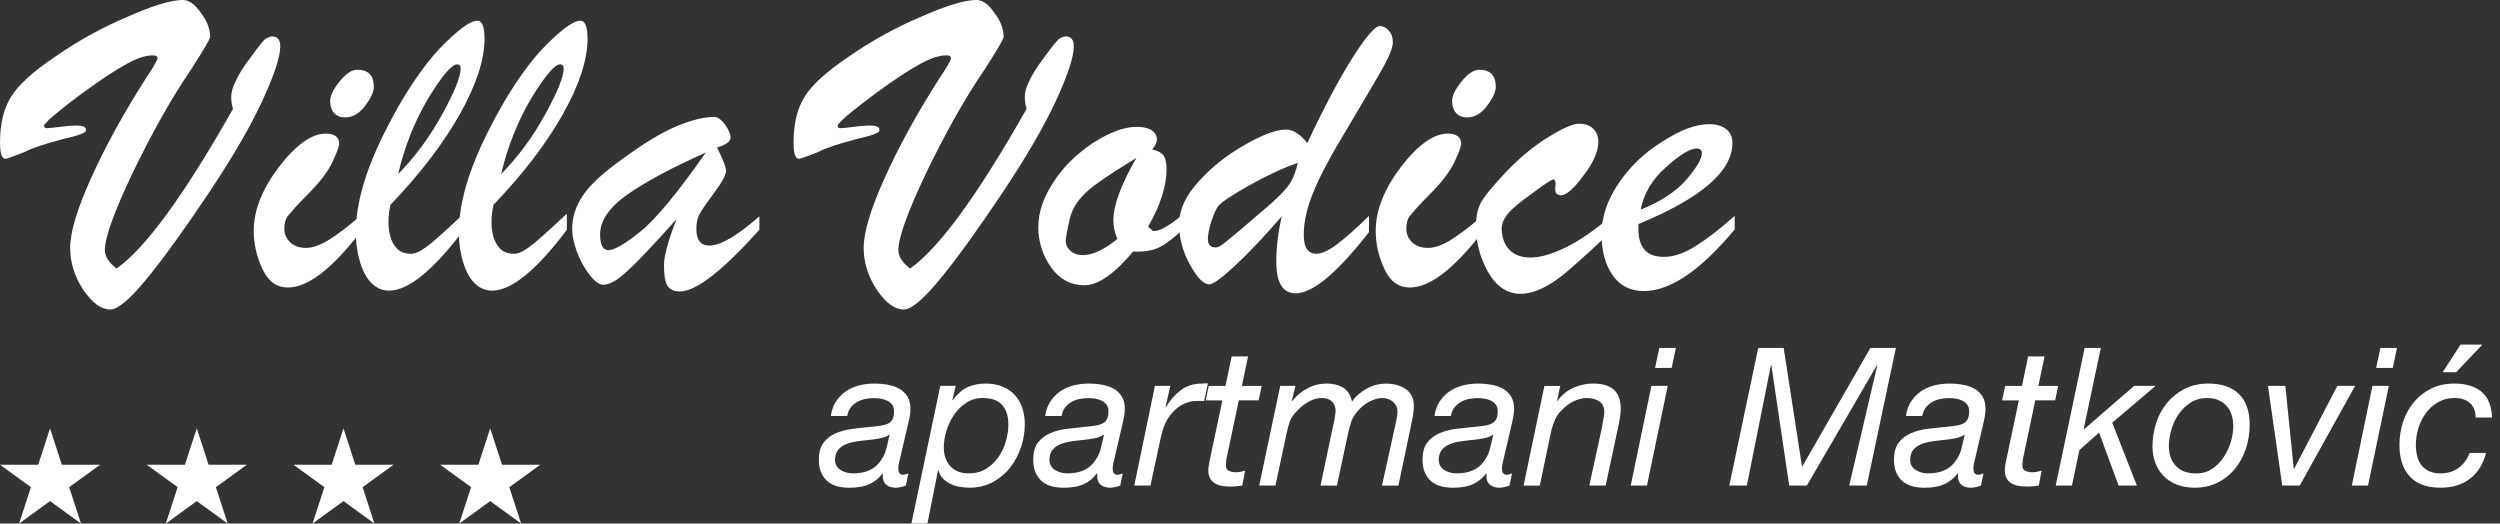 <?xml version="1.0" encoding="utf-8"?>
<!-- Generator: Adobe Illustrator 16.0.0, SVG Export Plug-In . SVG Version: 6.00 Build 0)  -->
<!DOCTYPE svg PUBLIC "-//W3C//DTD SVG 1.1//EN" "http://www.w3.org/Graphics/SVG/1.1/DTD/svg11.dtd">
<svg version="1.1" id="Layer_1" xmlns="http://www.w3.org/2000/svg" xmlns:xlink="http://www.w3.org/1999/xlink" x="0px" y="0px"
	 width="191px" height="40px" viewBox="-1099.5 524 191 40" enable-background="new -1099.5 524 191 40" xml:space="preserve">
<rect x="-1099.5" y="524" width="191" height="40" fill="#333333" stroke="none"/>
<g>
	<g>
		<path fill="#FFFFFF" d="M-1081.697,532.316c-0.091-0.273-0.137-0.584-0.137-0.927s0.115-0.743,0.344-1.204
			c0.115-0.252,0.268-0.531,0.464-0.84c0.194-0.311,0.44-0.659,0.739-1.049c0.596-0.824,0.962-1.271,1.1-1.341
			c0.183-0.116,0.343-0.171,0.48-0.171c0.413,0,0.619,0.252,0.619,0.758c0,0.802-0.459,2.193-1.375,4.174
			c-0.916,1.982-2.302,4.359-4.158,7.131c-1.856,2.773-3.42,4.934-4.692,6.48c-1.271,1.548-2.194,2.319-2.766,2.319
			c-0.688,0-1.375-0.503-2.062-1.513c-0.666-1.008-0.998-2.072-0.998-3.197c0-1.189,0.527-2.955,1.581-5.291
			c1.078-2.405,2.487-4.973,4.229-7.699c0.572-0.848,0.859-1.352,0.859-1.512c0-0.137-0.116-0.205-0.344-0.205
			c-0.253,0-0.534,0.046-0.842,0.137c-0.31,0.09-0.678,0.252-1.101,0.481c-0.424,0.228-0.916,0.527-1.478,0.893
			c-0.561,0.366-1.219,0.825-1.975,1.376c-0.734,0.549-1.312,0.998-1.736,1.34c-0.424,0.344-0.693,0.572-0.809,0.687
			c-0.252,0.253-0.379,0.403-0.379,0.446c0,0.139,0.071,0.206,0.208,0.206c0.115,0,0.447-0.032,0.997-0.101
			c0.55-0.07,0.962-0.104,1.237-0.104c0.503,0,0.758,0.104,0.758,0.309c0,0.047-0.007,0.088-0.019,0.121
			c-0.013,0.035-0.07,0.08-0.171,0.137c-0.104,0.057-0.264,0.12-0.481,0.188c-0.218,0.069-0.533,0.151-0.945,0.242
			c-0.413,0.115-0.762,0.213-1.048,0.291c-0.286,0.082-0.549,0.162-0.791,0.24c-0.241,0.082-0.462,0.162-0.669,0.241
			c-0.207,0.081-0.425,0.179-0.653,0.294c-0.827,0.32-1.284,0.48-1.375,0.48c-0.276,0-0.413-0.412-0.413-1.236
			c0-1.421,0.274-2.578,0.826-3.472c0.549-0.919,1.696-1.959,3.437-3.128c1.719-1.191,3.552-2.202,5.5-3.025
			c1.923-0.85,3.32-1.273,4.19-1.273c0.481,0,0.939,0.32,1.376,0.963c0.481,0.618,0.722,1.236,0.722,1.855
			c0,0.16-0.504,1.02-1.512,2.578c-0.734,1.077-1.461,2.257-2.183,3.54s-1.449,2.681-2.183,4.192
			c-1.443,3.025-2.164,5.018-2.164,5.982c0,0.479,0.296,0.949,0.893,1.407C-1088.399,542.982-1085.432,538.916-1081.697,532.316z"/>
		<path fill="#FFFFFF" d="M-1071.971,540.498v1.238c-2.175,2.818-4.022,4.229-5.532,4.229c-0.872,0-1.525-0.481-1.96-1.444
			c-0.435-0.938-0.652-1.902-0.652-2.886c0-1.559,0.643-3.187,1.926-4.881c1.306-1.697,2.498-2.546,3.574-2.546
			c0.687,0,1.029,0.264,1.029,0.79c0,0.185-0.171,0.645-0.515,1.375c-0.343,0.734-0.962,1.549-1.856,2.441
			c-0.459,0.458-0.813,0.831-1.065,1.119c-0.253,0.285-0.424,0.485-0.515,0.6c-0.163,0.229-0.241,0.551-0.241,0.963
			c0,0.389,0.148,0.729,0.447,1.015c0.298,0.285,0.698,0.429,1.203,0.429c0.503,0,1.083-0.199,1.736-0.601
			C-1073.738,541.938-1072.933,541.321-1071.971,540.498z M-1073.139,532.971c-0.344,0-0.62-0.109-0.825-0.326
			c-0.207-0.217-0.31-0.532-0.31-0.945c0-0.39,0.24-0.883,0.721-1.478c0.481-0.597,0.929-0.894,1.341-0.894
			c0.847,0,1.271,0.436,1.271,1.307c0,0.39-0.229,0.882-0.688,1.478C-1072.062,532.683-1072.567,532.971-1073.139,532.971z"/>
		<path fill="#FFFFFF" d="M-1064.066,540.326v1.237c-2.336,3.095-4.239,4.64-5.704,4.64c-0.412,0-0.78-0.119-1.1-0.359
			c-0.321-0.241-0.585-0.564-0.791-0.979c-0.208-0.411-0.367-0.889-0.481-1.428c-0.116-0.537-0.171-1.104-0.171-1.7
			c0-2.153,0.721-4.674,2.166-7.562c0.733-1.467,1.455-2.734,2.166-3.798c0.711-1.066,1.398-1.954,2.062-2.663
			c1.376-1.422,2.337-2.131,2.887-2.131c0.366,0,0.549,0.458,0.549,1.375c0,1.604-0.629,3.529-1.89,5.775
			c-1.283,2.268-3.048,4.571-5.293,6.908c-0.091,0.367-0.143,0.768-0.155,1.203c-0.012,0.434,0.034,0.842,0.138,1.219
			c0.104,0.381,0.28,0.694,0.532,0.945c0.253,0.252,0.607,0.378,1.066,0.378c0.297,0,0.664-0.159,1.099-0.481
			C-1066.573,542.629-1065.601,541.77-1064.066,540.326z M-1069.083,537.302c1.306-1.331,2.428-2.854,3.368-4.571
			c0.938-1.696,1.408-2.864,1.408-3.507c0-0.206-0.091-0.308-0.275-0.308c-0.411,0-1.157,0.881-2.233,2.647
			C-1067.848,533.328-1068.602,535.238-1069.083,537.302z"/>
		<path fill="#FFFFFF" d="M-1056.194,540.326v1.237c-2.336,3.095-4.239,4.64-5.704,4.64c-0.412,0-0.781-0.119-1.101-0.359
			c-0.322-0.241-0.585-0.564-0.791-0.979c-0.206-0.411-0.366-0.889-0.481-1.428c-0.114-0.537-0.17-1.104-0.17-1.7
			c0-2.153,0.722-4.674,2.167-7.562c0.732-1.467,1.454-2.734,2.166-3.798c0.71-1.066,1.397-1.954,2.063-2.663
			c1.374-1.422,2.336-2.131,2.885-2.131c0.367,0,0.549,0.458,0.549,1.375c0,1.604-0.629,3.529-1.89,5.775
			c-1.284,2.268-3.048,4.571-5.293,6.908c-0.091,0.367-0.144,0.768-0.155,1.203c-0.013,0.434,0.033,0.842,0.137,1.219
			c0.103,0.381,0.28,0.694,0.534,0.945c0.251,0.252,0.606,0.378,1.064,0.378c0.299,0,0.665-0.159,1.102-0.481
			C-1058.703,542.629-1057.729,541.77-1056.194,540.326z M-1061.212,537.302c1.306-1.331,2.429-2.854,3.368-4.571
			c0.939-1.696,1.409-2.864,1.409-3.507c0-0.206-0.091-0.308-0.274-0.308c-0.413,0-1.158,0.881-2.236,2.647
			C-1059.975,533.328-1060.731,535.238-1061.212,537.302z"/>
		<path fill="#FFFFFF" d="M-1047.808,540.738c-1.765,1.973-3.024,3.301-3.782,3.987c-0.734,0.688-1.34,1.03-1.822,1.03
			c-0.436,0-0.951-0.502-1.547-1.511c-0.55-1.032-0.826-1.96-0.826-2.785c0-0.847,0.263-1.672,0.791-2.476
			c0.527-0.825,1.581-1.798,3.163-2.921c1.604-1.169,2.962-1.981,4.073-2.44c1.111-0.459,2.056-0.688,2.834-0.688
			c0.138,0,0.28,0.058,0.43,0.172c0.15,0.114,0.28,0.251,0.396,0.412c0.114,0.16,0.212,0.332,0.292,0.516
			c0.08,0.184,0.12,0.345,0.12,0.482c0,0.297-0.344,0.549-1.03,0.754c0.457,0.918,0.688,1.512,0.688,1.788
			c0,0.298-0.299,0.849-0.895,1.649c-0.595,0.802-0.975,1.354-1.133,1.651c-0.162,0.298-0.242,0.677-0.242,1.133
			c0,0.85,0.333,1.272,0.997,1.272c0.847,0,2.119-0.746,3.816-2.233v1.03c-2.82,3.141-4.846,4.709-6.083,4.709
			c-0.458,0-0.781-0.16-0.964-0.48c-0.161-0.299-0.24-0.803-0.24-1.514C-1048.77,543.545-1048.45,542.365-1047.808,540.738z
			 M-1045.573,535.65c-2.613,1.17-4.612,2.24-5.998,3.213c-1.386,0.977-2.079,1.99-2.079,3.043c0,0.803,0.208,1.205,0.619,1.205
			c0.457,0,1.261-0.461,2.406-1.377C-1049.458,540.818-1047.773,538.791-1045.573,535.65z"/>
		<path fill="#FFFFFF" d="M-1021.069,532.316c-0.092-0.273-0.137-0.584-0.137-0.927s0.115-0.743,0.345-1.204
			c0.114-0.252,0.269-0.531,0.462-0.84c0.196-0.311,0.443-0.659,0.739-1.049c0.596-0.824,0.962-1.271,1.1-1.341
			c0.185-0.116,0.346-0.171,0.483-0.171c0.412,0,0.616,0.252,0.616,0.758c0,0.802-0.457,2.193-1.374,4.174
			c-0.917,1.982-2.302,4.359-4.16,7.131c-1.855,2.773-3.42,4.934-4.691,6.48c-1.27,1.548-2.194,2.319-2.767,2.319
			c-0.688,0-1.374-0.503-2.062-1.513c-0.665-1.008-0.999-2.072-0.999-3.197c0-1.189,0.528-2.955,1.582-5.291
			c1.077-2.405,2.486-4.973,4.228-7.699c0.572-0.848,0.86-1.352,0.86-1.512c0-0.137-0.115-0.205-0.344-0.205
			c-0.253,0-0.533,0.046-0.843,0.137c-0.31,0.091-0.676,0.252-1.1,0.481c-0.426,0.228-0.917,0.527-1.477,0.893
			c-0.562,0.366-1.22,0.825-1.977,1.376c-0.733,0.549-1.311,0.998-1.736,1.34c-0.425,0.343-0.692,0.572-0.808,0.687
			c-0.25,0.253-0.378,0.403-0.378,0.446c0,0.139,0.07,0.206,0.207,0.206c0.116,0,0.447-0.032,0.997-0.101
			c0.549-0.07,0.962-0.104,1.236-0.104c0.504,0,0.758,0.104,0.758,0.309c0,0.047-0.006,0.088-0.019,0.121
			c-0.013,0.035-0.069,0.08-0.171,0.137c-0.103,0.057-0.263,0.12-0.48,0.188c-0.218,0.069-0.535,0.151-0.945,0.242
			c-0.413,0.115-0.763,0.213-1.049,0.291c-0.286,0.082-0.548,0.162-0.79,0.24c-0.24,0.082-0.463,0.162-0.669,0.241
			c-0.207,0.081-0.425,0.179-0.653,0.294c-0.826,0.32-1.283,0.48-1.375,0.48c-0.275,0-0.413-0.412-0.413-1.236
			c0-1.421,0.275-2.578,0.825-3.472c0.55-0.919,1.696-1.959,3.438-3.128c1.718-1.191,3.551-2.202,5.499-3.025
			c1.924-0.85,3.322-1.273,4.192-1.273c0.481,0,0.939,0.32,1.375,0.963c0.483,0.618,0.722,1.236,0.722,1.855
			c0,0.16-0.503,1.02-1.511,2.578c-0.734,1.077-1.461,2.257-2.183,3.54c-0.723,1.283-1.448,2.681-2.184,4.192
			c-1.441,3.025-2.164,5.018-2.164,5.982c0,0.479,0.296,0.949,0.892,1.407C-1027.77,542.982-1024.805,538.916-1021.069,532.316z"/>
		<path fill="#FFFFFF" d="M-1009.21,540.463v1.134c-0.62,0.597-1.186,1.026-1.701,1.288c-0.517,0.264-1.186,0.373-2.012,0.327
			c-1.443,1.72-2.681,2.579-3.713,2.579c-1.052,0-1.902-0.449-2.543-1.341c-0.665-0.939-0.995-1.972-0.995-3.096
			c0-1.143,0.4-2.313,1.202-3.505c0.39-0.595,0.841-1.139,1.357-1.633c0.515-0.492,1.073-0.934,1.666-1.324
			c1.261-0.8,2.35-1.201,3.266-1.201c0.732,0,1.214,0.178,1.442,0.532c0.23,0.356,0.151,0.751-0.239,1.186
			c0.457,0.115,0.756,0.28,0.893,0.498s0.208,0.557,0.208,1.015c0,1.305-0.47,2.771-1.409,4.398
			c0.116,0.092,0.208,0.168,0.274,0.226c0.07,0.056,0.08,0.083,0.034,0.083C-1011.066,541.746-1010.312,541.356-1009.21,540.463z
			 M-1012.682,536.063c-0.526,0.322-1.06,0.653-1.598,0.998c-0.54,0.343-1.071,0.71-1.597,1.099
			c-1.055,0.781-1.685,1.628-1.89,2.546c-0.207,0.894-0.309,1.477-0.309,1.751c0,0.254,0.12,0.488,0.358,0.705
			c0.242,0.219,0.555,0.327,0.944,0.327c0.758,0,1.639-0.413,2.647-1.237c-0.207-0.436-0.31-0.918-0.31-1.443
			C-1014.436,539.686-1013.852,538.104-1012.682,536.063z"/>
		<path fill="#FFFFFF" d="M-1001.58,540.532c-1.283,1.487-2.454,2.726-3.505,3.713c-1.055,0.983-1.731,1.477-2.027,1.477
			c-0.436,0-0.929-0.503-1.479-1.513c-0.55-0.982-0.825-2.016-0.825-3.092c0-1.078,0.493-2.154,1.477-3.232
			c0.986-1.1,2.167-2.037,3.542-2.817c1.354-0.779,2.405-1.169,3.163-1.169c0.526,0,1.063,0.346,1.614,1.032
			c0.642-1.376,1.25-2.601,1.821-3.678c0.572-1.079,1.114-2.017,1.618-2.818c1.03-1.627,1.731-2.44,2.096-2.44
			c0.251,0,0.482,0.115,0.689,0.343c0.206,0.229,0.307,0.528,0.307,0.894c0,0.367-0.225,0.976-0.687,1.821
			c-0.228,0.413-0.565,0.995-1.013,1.755c-0.449,0.757-1.004,1.695-1.667,2.816c-1.329,2.178-2.232,3.873-2.715,5.086
			c-0.481,1.17-0.723,2.248-0.723,3.23c0,0.963,0.32,1.445,0.962,1.445c0.413,0,0.939-0.242,1.582-0.723
			c0.641-0.48,1.453-1.203,2.44-2.164v1.236c-2.428,3.117-4.296,4.674-5.601,4.674c-0.986,0-1.479-0.8-1.479-2.404
			C-1001.993,542.926-1001.855,541.77-1001.58,540.532z M-1000.342,536.441c-1.077,0.367-2.315,0.938-3.713,1.718
			c-1.304,0.733-2.084,1.25-2.337,1.547c-0.117,0.138-0.216,0.313-0.31,0.532c-0.091,0.219-0.177,0.447-0.257,0.688
			c-0.082,0.242-0.143,0.481-0.189,0.723c-0.048,0.24-0.071,0.441-0.071,0.602c0,0.436,0.195,0.652,0.586,0.652
			c0.116,0,0.228-0.035,0.344-0.104c0.137-0.068,0.641-0.468,1.51-1.202l2.407-2.062c0.71-0.643,1.192-1.157,1.444-1.549
			C-1000.677,537.554-1000.479,537.037-1000.342,536.441z"/>
		<path fill="#FFFFFF" d="M-986.251,540.498v1.238c-2.175,2.818-4.019,4.229-5.532,4.229c-0.875,0-1.525-0.481-1.962-1.444
			c-0.434-0.938-0.651-1.902-0.651-2.886c0-1.559,0.643-3.187,1.927-4.881c1.305-1.697,2.496-2.546,3.573-2.546
			c0.687,0,1.03,0.264,1.03,0.79c0,0.185-0.169,0.645-0.514,1.375c-0.344,0.734-0.963,1.549-1.858,2.441
			c-0.456,0.458-0.812,0.831-1.065,1.119c-0.254,0.285-0.424,0.485-0.516,0.6c-0.158,0.229-0.238,0.551-0.238,0.963
			c0,0.389,0.148,0.729,0.444,1.015c0.3,0.285,0.699,0.429,1.206,0.429c0.5,0,1.08-0.199,1.737-0.601
			C-988.021,541.936-987.211,541.321-986.251,540.498z M-987.422,532.971c-0.34,0-0.614-0.109-0.823-0.326
			c-0.205-0.217-0.311-0.532-0.311-0.945c0-0.39,0.243-0.883,0.72-1.478c0.484-0.597,0.93-0.894,1.343-0.894
			c0.846,0,1.27,0.436,1.27,1.307c0,0.39-0.229,0.882-0.688,1.478C-986.343,532.683-986.848,532.971-987.422,532.971z"/>
		<path fill="#FFFFFF" d="M-976.42,540.532v1.134c-0.461,0.459-0.969,0.944-1.532,1.461c-0.56,0.514-1.175,1.06-1.838,1.633
			c-1.329,1.123-2.51,1.685-3.54,1.685c-1.009,0-1.833-0.548-2.477-1.649c-0.616-1.099-0.928-2.27-0.928-3.507
			c0-0.71,0.118-1.296,0.345-1.752c0.228-0.458,0.88-1.262,1.958-2.407c1.075-1.122,2.168-2.016,3.265-2.681
			c1.079-0.665,1.846-0.997,2.303-0.997c0.458,0,0.819,0.124,1.082,0.379c0.262,0.252,0.396,0.582,0.396,0.994
			c0,0.734-0.377,1.596-1.13,2.58c-0.738,1.008-1.309,1.512-1.722,1.512c-0.299,0-0.447-0.16-0.447-0.481l0.034-0.378
			c0-0.229-0.057-0.344-0.172-0.344c-0.138,0-0.664,0.344-1.578,1.031c-0.94,0.665-1.571,1.191-1.894,1.581
			c-0.318,0.39-0.481,0.78-0.481,1.167c0.024,0.689,0.229,1.227,0.619,1.617c0.39,0.389,0.938,0.577,1.65,0.566
			c0.71-0.012,1.573-0.264,2.593-0.756S-977.728,541.631-976.42,540.532z"/>
		<path fill="#FFFFFF" d="M-974.325,541.117v0.412c0,0.665,0.155,1.18,0.461,1.546c0.311,0.368,0.809,0.55,1.497,0.55
			c0.713,0,1.498-0.262,2.355-0.789c0.858-0.527,1.875-1.307,3.042-2.338v1.031c-2.613,3.141-4.929,4.708-6.941,4.708
			c-1.032,0-1.829-0.405-2.391-1.22c-0.56-0.812-0.839-1.85-0.839-3.111c0-1.307,0.421-2.59,1.27-3.85
			c0.87-1.307,1.992-2.383,3.367-3.232c1.374-0.893,2.565-1.338,3.576-1.338c0.549,0,0.982,0.125,1.306,0.377
			c0.318,0.252,0.479,0.607,0.479,1.065C-967.143,537.084-969.536,539.145-974.325,541.117z M-974.155,540.018
			c1.536-0.618,2.693-1.377,3.473-2.271c0.803-0.938,1.205-1.613,1.205-2.025c0-0.251-0.125-0.379-0.378-0.379
			c-0.529,0-1.317,0.482-2.374,1.443C-973.26,537.68-973.901,538.756-974.155,540.018z"/>
	</g>
	<g>
		<path fill="#FFFFFF" d="M-1035.636,554.683c0.203-0.31,0.45-0.567,0.744-0.773c0.294-0.206,0.629-0.358,1.002-0.456
			c0.372-0.098,0.76-0.148,1.164-0.148c0.374,0,0.727,0.029,1.062,0.092c0.333,0.057,0.628,0.16,0.883,0.308
			c0.255,0.148,0.457,0.345,0.611,0.599c0.151,0.248,0.227,0.565,0.227,0.949c0,0.213-0.024,0.446-0.08,0.697
			c-0.056,0.25-0.106,0.48-0.156,0.688l-0.485,2.074c-0.03,0.156-0.072,0.335-0.125,0.531c-0.054,0.198-0.081,0.383-0.081,0.56
			s0.036,0.301,0.104,0.365c0.07,0.07,0.158,0.105,0.263,0.105c0.062,0,0.127-0.014,0.2-0.037c0.074-0.022,0.14-0.045,0.201-0.068
			l-0.191,0.93c-0.101,0.04-0.224,0.078-0.377,0.111c-0.152,0.036-0.282,0.052-0.391,0.052c-0.344,0-0.602-0.092-0.781-0.281
			c-0.177-0.183-0.246-0.445-0.206-0.779l-0.029-0.029c-0.266,0.355-0.596,0.626-0.987,0.809c-0.394,0.189-0.913,0.281-1.561,0.281
			c-0.324,0-0.626-0.036-0.906-0.111c-0.28-0.074-0.523-0.196-0.729-0.367c-0.208-0.172-0.372-0.395-0.494-0.662
			c-0.124-0.271-0.186-0.602-0.186-0.993c0-0.561,0.12-1,0.361-1.312c0.241-0.313,0.547-0.554,0.921-0.712
			c0.373-0.165,0.786-0.275,1.236-0.334c0.452-0.059,0.89-0.107,1.311-0.146c0.333-0.029,0.621-0.063,0.861-0.098
			c0.242-0.031,0.439-0.09,0.596-0.168c0.159-0.078,0.273-0.189,0.348-0.34c0.071-0.148,0.112-0.348,0.112-0.604
			c0-0.205-0.05-0.372-0.148-0.498c-0.099-0.127-0.221-0.229-0.369-0.303c-0.146-0.073-0.311-0.125-0.493-0.156
			c-0.183-0.027-0.357-0.043-0.523-0.043c-0.236,0-0.468,0.021-0.699,0.073c-0.231,0.052-0.44,0.131-0.626,0.243
			c-0.187,0.113-0.344,0.255-0.471,0.426c-0.129,0.174-0.211,0.384-0.251,0.627h-1.251
			C-1035.967,555.357-1035.837,554.994-1035.636,554.683z M-1035.282,559.904c0.28,0.177,0.596,0.263,0.951,0.263
			c0.991,0,1.704-0.332,2.135-0.999c0.206-0.284,0.346-0.595,0.42-0.927c0.072-0.336,0.154-0.681,0.244-1.03h-0.031
			c-0.176,0.127-0.401,0.218-0.671,0.27c-0.27,0.055-0.557,0.095-0.862,0.128c-0.305,0.027-0.61,0.063-0.922,0.11
			c-0.309,0.044-0.587,0.114-0.833,0.212c-0.246,0.099-0.447,0.238-0.603,0.422c-0.157,0.181-0.242,0.433-0.251,0.758
			C-1035.703,559.462-1035.562,559.728-1035.282,559.904z"/>
		<path fill="#FFFFFF" d="M-1026.48,553.48l-0.265,1.09h0.03c0.372-0.489,0.758-0.825,1.156-0.999
			c0.398-0.175,0.853-0.267,1.362-0.267c0.491,0,0.921,0.076,1.289,0.23c0.368,0.152,0.679,0.364,0.934,0.639
			c0.256,0.277,0.449,0.604,0.577,0.987c0.126,0.384,0.192,0.808,0.192,1.269c0,0.578-0.096,1.155-0.288,1.73
			c-0.192,0.574-0.467,1.093-0.826,1.553c-0.358,0.461-0.8,0.834-1.326,1.12c-0.524,0.283-1.122,0.427-1.79,0.427
			c-0.226,0-0.463-0.021-0.712-0.06c-0.252-0.039-0.487-0.112-0.707-0.215c-0.222-0.103-0.419-0.243-0.591-0.411
			c-0.172-0.173-0.292-0.385-0.36-0.642h-0.03l-0.809,4.067h-1.225l2.21-10.52H-1026.48z M-1022.922,554.955
			c-0.31-0.361-0.81-0.547-1.498-0.547c-0.469,0-0.891,0.123-1.265,0.368c-0.374,0.246-0.685,0.558-0.935,0.929
			c-0.251,0.374-0.443,0.779-0.573,1.221c-0.135,0.441-0.201,0.866-0.201,1.268c0,0.57,0.164,1.042,0.493,1.414
			c0.33,0.373,0.802,0.558,1.423,0.558c0.5,0,0.937-0.115,1.309-0.344c0.373-0.228,0.688-0.528,0.942-0.892
			c0.255-0.363,0.446-0.767,0.574-1.206c0.128-0.444,0.192-0.877,0.192-1.298C-1022.46,555.808-1022.615,555.316-1022.922,554.955z"
			/>
		<path fill="#FFFFFF" d="M-1019.256,554.683c0.201-0.31,0.451-0.567,0.744-0.773c0.295-0.206,0.629-0.358,1.001-0.456
			s0.762-0.148,1.165-0.148c0.372,0,0.728,0.029,1.06,0.092c0.334,0.057,0.63,0.16,0.886,0.308c0.254,0.148,0.456,0.345,0.609,0.599
			c0.152,0.248,0.227,0.565,0.227,0.949c0,0.213-0.026,0.446-0.08,0.697c-0.054,0.25-0.106,0.48-0.156,0.688l-0.485,2.074
			c-0.03,0.156-0.071,0.335-0.126,0.531c-0.052,0.198-0.08,0.383-0.08,0.56s0.036,0.301,0.104,0.365
			c0.07,0.07,0.159,0.105,0.264,0.105c0.061,0,0.126-0.014,0.2-0.037c0.074-0.022,0.139-0.045,0.201-0.068l-0.193,0.929
			c-0.099,0.041-0.224,0.075-0.376,0.112c-0.153,0.034-0.281,0.052-0.391,0.052c-0.343,0-0.604-0.094-0.779-0.283
			c-0.177-0.184-0.247-0.443-0.207-0.778l-0.03-0.031c-0.265,0.356-0.595,0.626-0.986,0.81c-0.393,0.189-0.913,0.283-1.562,0.283
			c-0.324,0-0.627-0.038-0.906-0.112c-0.28-0.073-0.521-0.197-0.729-0.366c-0.207-0.174-0.371-0.396-0.495-0.664
			c-0.12-0.271-0.183-0.601-0.183-0.993c0-0.561,0.119-0.998,0.36-1.313c0.242-0.312,0.546-0.551,0.92-0.711
			c0.374-0.163,0.786-0.273,1.238-0.333c0.453-0.058,0.888-0.106,1.311-0.147c0.333-0.027,0.622-0.062,0.861-0.096
			c0.242-0.031,0.44-0.091,0.597-0.168c0.158-0.078,0.273-0.191,0.347-0.34c0.073-0.148,0.112-0.348,0.112-0.604
			c0-0.205-0.052-0.373-0.149-0.5c-0.097-0.125-0.22-0.229-0.369-0.303c-0.147-0.072-0.309-0.124-0.493-0.154
			c-0.181-0.029-0.356-0.043-0.522-0.043c-0.236,0-0.468,0.021-0.7,0.072c-0.231,0.049-0.439,0.131-0.625,0.244
			c-0.188,0.113-0.345,0.253-0.473,0.426c-0.127,0.172-0.211,0.381-0.25,0.627h-1.254
			C-1019.586,555.357-1019.459,554.994-1019.256,554.683z M-1018.901,559.904c0.28,0.177,0.596,0.263,0.949,0.263
			c0.993,0,1.703-0.332,2.136-0.999c0.208-0.284,0.345-0.595,0.421-0.927c0.073-0.336,0.154-0.681,0.243-1.03h-0.03
			c-0.177,0.127-0.401,0.218-0.67,0.27c-0.271,0.055-0.558,0.095-0.863,0.128c-0.303,0.027-0.61,0.063-0.922,0.11
			c-0.308,0.044-0.587,0.114-0.832,0.212c-0.246,0.099-0.448,0.238-0.603,0.422c-0.157,0.181-0.241,0.433-0.252,0.758
			C-1019.323,559.462-1019.182,559.728-1018.901,559.904z"/>
		<path fill="#FFFFFF" d="M-1010.086,553.48l-0.37,1.637h0.031c0.293-0.52,0.669-0.951,1.125-1.296
			c0.456-0.345,1.003-0.517,1.644-0.517c0.08,0,0.154-0.002,0.221-0.014c0.07-0.01,0.145-0.006,0.22,0.014l-0.294,1.341
			c-0.038-0.009-0.103-0.013-0.192-0.013h-0.175c-0.157,0-0.284,0.002-0.383,0.006c-0.099,0.004-0.22,0.026-0.368,0.067
			c-0.344,0.087-0.651,0.241-0.922,0.455c-0.27,0.217-0.502,0.478-0.699,0.782c-0.167,0.246-0.301,0.533-0.396,0.861
			c-0.101,0.327-0.179,0.635-0.237,0.922l-0.723,3.371h-1.237l1.577-7.615h1.18V553.48z"/>
		<path fill="#FFFFFF" d="M-1003.103,553.48l-0.237,1.106h-1.516l-0.943,4.478c-0.008,0.088-0.02,0.173-0.029,0.249
			c-0.01,0.081-0.015,0.163-0.015,0.253c0,0.197,0.077,0.333,0.227,0.404c0.154,0.073,0.328,0.11,0.524,0.11
			c0.127,0,0.25-0.012,0.368-0.034c0.12-0.023,0.235-0.059,0.354-0.095l-0.221,1.146c-0.147,0.021-0.294,0.039-0.443,0.053
			c-0.146,0.016-0.294,0.021-0.441,0.021c-0.234,0-0.456-0.016-0.661-0.049c-0.209-0.034-0.387-0.102-0.539-0.191
			c-0.152-0.093-0.275-0.219-0.37-0.378c-0.092-0.154-0.138-0.356-0.138-0.6c0-0.109,0.008-0.214,0.024-0.312
			c0.014-0.099,0.029-0.207,0.049-0.322l1.002-4.729h-1.28l0.235-1.107h1.282l0.47-2.254h1.254l-0.474,2.254h1.519V553.48z"/>
		<path fill="#FFFFFF" d="M-1000.527,553.48l-0.278,1.136l0.028,0.029c0.326-0.413,0.715-0.739,1.17-0.979
			c0.457-0.242,0.951-0.362,1.482-0.362c0.482,0,0.892,0.104,1.235,0.311c0.344,0.206,0.572,0.559,0.68,1.062
			c0.296-0.411,0.674-0.743,1.144-0.993c0.462-0.252,0.951-0.374,1.461-0.374c0.265,0,0.527,0.028,0.78,0.095
			c0.257,0.063,0.488,0.16,0.688,0.293c0.202,0.134,0.36,0.308,0.478,0.523c0.12,0.213,0.179,0.481,0.179,0.795
			c0,0.225-0.027,0.483-0.073,0.766c-0.052,0.287-0.1,0.535-0.15,0.753l-0.958,4.563h-1.252l1.061-4.832
			c0.029-0.117,0.057-0.256,0.083-0.42c0.025-0.16,0.037-0.297,0.037-0.404c0-0.293-0.11-0.541-0.333-0.737
			c-0.22-0.196-0.497-0.296-0.832-0.296c-0.174,0-0.357,0.029-0.537,0.09c-0.183,0.059-0.354,0.137-0.524,0.228
			c-0.167,0.094-0.322,0.204-0.469,0.329c-0.146,0.131-0.275,0.262-0.384,0.4c-0.208,0.226-0.359,0.486-0.458,0.781
			c-0.098,0.296-0.181,0.605-0.25,0.93l-0.839,3.931h-1.252l0.914-4.347c0.069-0.293,0.125-0.566,0.17-0.822
			c0.043-0.258,0.066-0.427,0.066-0.518c0-0.313-0.091-0.559-0.274-0.735c-0.179-0.177-0.444-0.267-0.786-0.267
			c-0.344,0-0.686,0.1-1.026,0.296c-0.338,0.196-0.621,0.421-0.846,0.677c-0.264,0.258-0.449,0.514-0.547,0.775
			c-0.098,0.26-0.184,0.576-0.263,0.949l-0.855,3.991h-1.238l1.606-7.616H-1000.527z"/>
		<path fill="#FFFFFF" d="M-989.516,554.683c0.203-0.31,0.451-0.567,0.744-0.773c0.298-0.206,0.63-0.358,1.002-0.456
			c0.373-0.098,0.761-0.148,1.164-0.148c0.375,0,0.726,0.029,1.064,0.092c0.331,0.057,0.625,0.16,0.88,0.308
			c0.257,0.148,0.459,0.345,0.612,0.599c0.152,0.248,0.229,0.565,0.229,0.949c0,0.213-0.028,0.446-0.083,0.697
			c-0.053,0.25-0.105,0.48-0.155,0.688l-0.485,2.074c-0.029,0.156-0.07,0.335-0.125,0.531c-0.054,0.198-0.081,0.383-0.081,0.56
			s0.035,0.301,0.105,0.365c0.068,0.07,0.156,0.105,0.265,0.105c0.058,0,0.124-0.014,0.197-0.037c0.075-0.022,0.143-0.045,0.2-0.068
			l-0.192,0.929c-0.098,0.041-0.224,0.075-0.374,0.112c-0.156,0.034-0.285,0.052-0.393,0.052c-0.344,0-0.601-0.094-0.78-0.283
			c-0.177-0.184-0.245-0.443-0.207-0.778l-0.028-0.031c-0.266,0.356-0.595,0.626-0.987,0.81c-0.396,0.189-0.914,0.283-1.562,0.283
			c-0.324,0-0.625-0.038-0.907-0.112c-0.278-0.073-0.521-0.197-0.729-0.366c-0.206-0.174-0.371-0.396-0.492-0.664
			c-0.124-0.271-0.185-0.601-0.185-0.993c0-0.561,0.123-0.998,0.361-1.313c0.239-0.312,0.548-0.551,0.921-0.711
			c0.374-0.163,0.786-0.273,1.237-0.333c0.449-0.058,0.887-0.106,1.31-0.147c0.334-0.027,0.621-0.062,0.863-0.096
			c0.24-0.031,0.438-0.091,0.597-0.168c0.155-0.078,0.271-0.191,0.347-0.34c0.073-0.148,0.11-0.348,0.11-0.604
			c0-0.205-0.048-0.373-0.148-0.5c-0.099-0.125-0.219-0.229-0.367-0.303c-0.146-0.072-0.312-0.124-0.496-0.154
			c-0.18-0.029-0.354-0.043-0.521-0.043c-0.237,0-0.468,0.021-0.698,0.072c-0.23,0.049-0.44,0.131-0.627,0.244
			c-0.185,0.113-0.343,0.253-0.47,0.426c-0.126,0.172-0.211,0.381-0.251,0.627h-1.252
			C-989.848,555.357-989.716,554.994-989.516,554.683z M-989.162,559.904c0.28,0.177,0.595,0.263,0.951,0.263
			c0.991,0,1.703-0.332,2.137-0.999c0.204-0.284,0.345-0.595,0.418-0.927c0.074-0.336,0.157-0.681,0.243-1.03h-0.028
			c-0.177,0.127-0.4,0.218-0.673,0.27c-0.268,0.055-0.556,0.095-0.859,0.128c-0.305,0.027-0.613,0.063-0.922,0.11
			c-0.308,0.044-0.587,0.114-0.832,0.212c-0.246,0.099-0.447,0.238-0.603,0.422c-0.159,0.181-0.242,0.433-0.25,0.758
			C-989.579,559.462-989.44,559.728-989.162,559.904z"/>
		<path fill="#FFFFFF" d="M-980.302,553.48l-0.237,1.152h0.03c0.314-0.441,0.713-0.775,1.195-0.998
			c0.481-0.217,0.986-0.33,1.518-0.33c0.717,0,1.248,0.158,1.598,0.473c0.348,0.312,0.521,0.81,0.521,1.486
			c0,0.168-0.021,0.383-0.06,0.649c-0.041,0.265-0.094,0.544-0.162,0.837l-0.929,4.347h-1.251l0.972-4.447
			c0.012-0.078,0.027-0.169,0.045-0.274c0.02-0.102,0.038-0.209,0.057-0.32c0.022-0.113,0.039-0.224,0.054-0.325
			c0.012-0.104,0.022-0.188,0.022-0.261c0-0.361-0.126-0.629-0.383-0.802c-0.254-0.169-0.569-0.259-0.942-0.259
			c-0.344,0-0.686,0.086-1.026,0.254c-0.338,0.167-0.624,0.376-0.858,0.633c-0.228,0.195-0.402,0.435-0.531,0.715
			c-0.128,0.279-0.23,0.57-0.31,0.873l-0.882,4.215h-1.238l1.59-7.615h1.206V553.48z"/>
		<path fill="#FFFFFF" d="M-972.084,553.48l-1.588,7.616h-1.238l1.577-7.616H-972.084z M-973.053,552.112l0.324-1.531h1.267
			l-0.325,1.531H-973.053z"/>
		<path fill="#FFFFFF" d="M-963.229,550.581l1.4,9.044h0.031l5.196-9.044h1.947l-2.224,10.516h-1.341l2.149-9.205h-0.028
			l-5.36,9.205h-1.345l-1.367-9.205h-0.029l-1.842,9.205h-1.339l2.209-10.516H-963.229z"/>
		<path fill="#FFFFFF" d="M-953.5,554.683c0.203-0.31,0.452-0.567,0.744-0.773c0.295-0.206,0.628-0.358,1.002-0.456
			c0.373-0.098,0.76-0.148,1.165-0.148c0.373,0,0.729,0.029,1.06,0.092c0.336,0.057,0.631,0.16,0.887,0.308
			c0.253,0.148,0.455,0.345,0.609,0.599c0.153,0.248,0.227,0.565,0.227,0.949c0,0.213-0.026,0.446-0.081,0.697
			c-0.053,0.25-0.104,0.48-0.153,0.688l-0.487,2.074c-0.03,0.156-0.071,0.335-0.127,0.531c-0.051,0.198-0.079,0.383-0.079,0.56
			s0.035,0.301,0.102,0.365c0.073,0.07,0.161,0.105,0.267,0.105c0.061,0,0.126-0.014,0.2-0.037c0.075-0.022,0.14-0.045,0.2-0.068
			l-0.191,0.929c-0.1,0.041-0.223,0.075-0.378,0.112c-0.151,0.034-0.28,0.052-0.39,0.052c-0.342,0-0.604-0.094-0.781-0.283
			c-0.175-0.184-0.244-0.443-0.203-0.778l-0.033-0.031c-0.264,0.356-0.595,0.626-0.985,0.81c-0.395,0.189-0.912,0.283-1.562,0.283
			c-0.323,0-0.625-0.038-0.905-0.112c-0.281-0.073-0.523-0.197-0.73-0.366c-0.206-0.174-0.371-0.396-0.493-0.664
			c-0.122-0.271-0.183-0.601-0.183-0.993c0-0.561,0.118-0.998,0.36-1.313c0.239-0.312,0.549-0.551,0.922-0.711
			c0.371-0.163,0.785-0.273,1.235-0.333c0.454-0.058,0.888-0.106,1.31-0.147c0.336-0.027,0.624-0.062,0.862-0.096
			c0.241-0.031,0.44-0.091,0.598-0.168c0.157-0.078,0.27-0.191,0.345-0.34c0.073-0.148,0.113-0.348,0.113-0.604
			c0-0.205-0.052-0.373-0.149-0.5c-0.097-0.125-0.218-0.229-0.368-0.303c-0.146-0.072-0.31-0.124-0.494-0.154
			c-0.181-0.029-0.356-0.043-0.522-0.043c-0.236,0-0.468,0.021-0.699,0.072c-0.232,0.049-0.441,0.131-0.626,0.244
			c-0.188,0.113-0.346,0.253-0.473,0.426c-0.128,0.172-0.211,0.381-0.25,0.627h-1.252
			C-953.829,555.357-953.702,554.994-953.5,554.683z M-953.145,559.904c0.28,0.177,0.596,0.263,0.949,0.263
			c0.993,0,1.704-0.332,2.136-0.999c0.208-0.284,0.348-0.595,0.422-0.927c0.072-0.336,0.155-0.681,0.243-1.03h-0.029
			c-0.178,0.127-0.401,0.218-0.67,0.27c-0.271,0.055-0.558,0.095-0.864,0.128c-0.303,0.027-0.608,0.063-0.921,0.11
			c-0.309,0.044-0.585,0.114-0.831,0.212c-0.246,0.099-0.447,0.238-0.604,0.422c-0.157,0.181-0.242,0.433-0.25,0.758
			C-953.565,559.462-953.424,559.728-953.145,559.904z"/>
		<path fill="#FFFFFF" d="M-942.253,553.48l-0.234,1.106h-1.518l-0.941,4.478c-0.013,0.088-0.021,0.173-0.03,0.249
			c-0.011,0.081-0.014,0.163-0.014,0.253c0,0.197,0.074,0.333,0.229,0.404c0.151,0.073,0.325,0.11,0.522,0.11
			c0.125,0,0.25-0.012,0.367-0.034c0.119-0.023,0.235-0.059,0.354-0.095l-0.219,1.146c-0.148,0.021-0.297,0.039-0.444,0.053
			c-0.146,0.016-0.293,0.021-0.442,0.021c-0.233,0-0.455-0.016-0.662-0.049c-0.206-0.034-0.384-0.102-0.54-0.191
			c-0.152-0.093-0.274-0.219-0.364-0.378c-0.097-0.154-0.142-0.356-0.142-0.6c0-0.109,0.007-0.214,0.021-0.312
			c0.016-0.099,0.033-0.207,0.053-0.322l0.999-4.729h-1.28l0.234-1.107h1.282l0.474-2.254h1.25l-0.468,2.254h1.512V553.48z"/>
		<path fill="#FFFFFF" d="M-938.997,550.581l-1.309,6.186l0.027,0.028l3.829-3.314h1.638l-3.314,2.814l1.885,4.802h-1.4l-1.49-4.05
			l-1.502,1.339l-0.569,2.711h-1.241l2.212-10.516H-938.997z"/>
		<path fill="#FFFFFF" d="M-934.763,556.295c0.192-0.58,0.473-1.088,0.841-1.531c0.367-0.441,0.816-0.795,1.34-1.061
			c0.524-0.264,1.123-0.398,1.788-0.398c1.032,0,1.818,0.268,2.358,0.803c0.539,0.535,0.812,1.316,0.812,2.35
			c0,0.619-0.095,1.217-0.282,1.798c-0.187,0.579-0.461,1.092-0.825,1.538c-0.363,0.449-0.805,0.804-1.324,1.07
			c-0.521,0.263-1.115,0.396-1.784,0.396c-0.5,0-0.949-0.078-1.348-0.234c-0.396-0.158-0.735-0.375-1.009-0.657
			c-0.275-0.277-0.486-0.611-0.634-1.002c-0.146-0.388-0.219-0.81-0.219-1.272C-935.048,557.475-934.952,556.875-934.763,556.295z
			 M-933.266,559.597c0.354,0.384,0.876,0.573,1.561,0.573c0.461,0,0.867-0.118,1.215-0.354c0.35-0.235,0.642-0.533,0.882-0.891
			c0.239-0.359,0.423-0.749,0.547-1.171c0.124-0.421,0.183-0.818,0.183-1.192c0-0.297-0.038-0.576-0.118-0.84
			c-0.077-0.264-0.201-0.494-0.367-0.685c-0.168-0.191-0.375-0.344-0.628-0.458c-0.247-0.113-0.546-0.168-0.889-0.168
			c-0.481,0-0.904,0.117-1.267,0.354s-0.669,0.533-0.913,0.892c-0.246,0.358-0.43,0.753-0.553,1.186
			c-0.121,0.432-0.185,0.844-0.185,1.238C-933.798,558.707-933.62,559.213-933.266,559.597z"/>
		<path fill="#FFFFFF" d="M-925.136,561.097l-1.092-7.616h1.327l0.646,6.336h0.027l3.303-6.336h1.355l-4.229,7.616H-925.136z"/>
		<path fill="#FFFFFF" d="M-916.993,553.48l-1.59,7.616h-1.238l1.576-7.616H-916.993z M-917.963,552.112l0.324-1.531h1.268
			l-0.325,1.531H-917.963z"/>
		<path fill="#FFFFFF" d="M-910.363,555.9c0-0.475-0.141-0.839-0.426-1.1c-0.285-0.263-0.678-0.393-1.179-0.393
			c-0.482,0-0.905,0.109-1.274,0.325c-0.368,0.216-0.678,0.497-0.927,0.839c-0.252,0.346-0.44,0.73-0.568,1.156
			c-0.127,0.428-0.191,0.846-0.191,1.261c0,0.296,0.031,0.574,0.096,0.838c0.063,0.268,0.169,0.498,0.315,0.692
			c0.147,0.196,0.34,0.356,0.584,0.475c0.237,0.117,0.536,0.173,0.89,0.173c0.54,0,0.999-0.143,1.386-0.425
			c0.381-0.286,0.662-0.665,0.837-1.137h1.253c-0.225,0.867-0.639,1.524-1.236,1.975c-0.598,0.453-1.347,0.68-2.239,0.68
			c-1.041,0-1.825-0.286-2.35-0.854c-0.525-0.57-0.789-1.374-0.789-2.416c0-0.606,0.092-1.194,0.272-1.753
			c0.184-0.558,0.454-1.058,0.812-1.494c0.358-0.438,0.8-0.785,1.324-1.047c0.524-0.26,1.127-0.391,1.806-0.391
			c0.863,0,1.548,0.209,2.054,0.627c0.506,0.416,0.775,1.073,0.803,1.969H-910.363z M-909.849,550.328l-2.001,2.108h-1.03
			l1.368-2.108H-909.849z"/>
	</g>
</g>
<g>
	<g>
		<polygon fill="#FFFFFF" points="-1095.677,556.727 -1094.775,559.505 -1091.854,559.505 -1094.215,561.22 -1093.313,564 
			-1095.677,562.283 -1098.04,564 -1097.137,561.22 -1099.5,559.505 -1096.58,559.505 		"/>
	</g>
	<g>
		<polygon fill="#FFFFFF" points="-1084.467,556.727 -1083.565,559.505 -1080.644,559.505 -1083.006,561.22 -1082.105,564 
			-1084.467,562.283 -1086.831,564 -1085.928,561.22 -1088.291,559.505 -1085.371,559.505 		"/>
	</g>
	<g>
		<polygon fill="#FFFFFF" points="-1073.258,556.727 -1072.355,559.505 -1069.434,559.505 -1071.796,561.22 -1070.895,564 
			-1073.258,562.283 -1075.622,564 -1074.718,561.22 -1077.083,559.505 -1074.161,559.505 		"/>
	</g>
	<g>
		<polygon fill="#FFFFFF" points="-1062.049,556.727 -1061.147,559.505 -1058.224,559.505 -1060.589,561.22 -1059.686,564 
			-1062.049,562.283 -1064.412,564 -1063.509,561.22 -1065.873,559.505 -1062.951,559.505 		"/>
	</g>
</g>
</svg>
